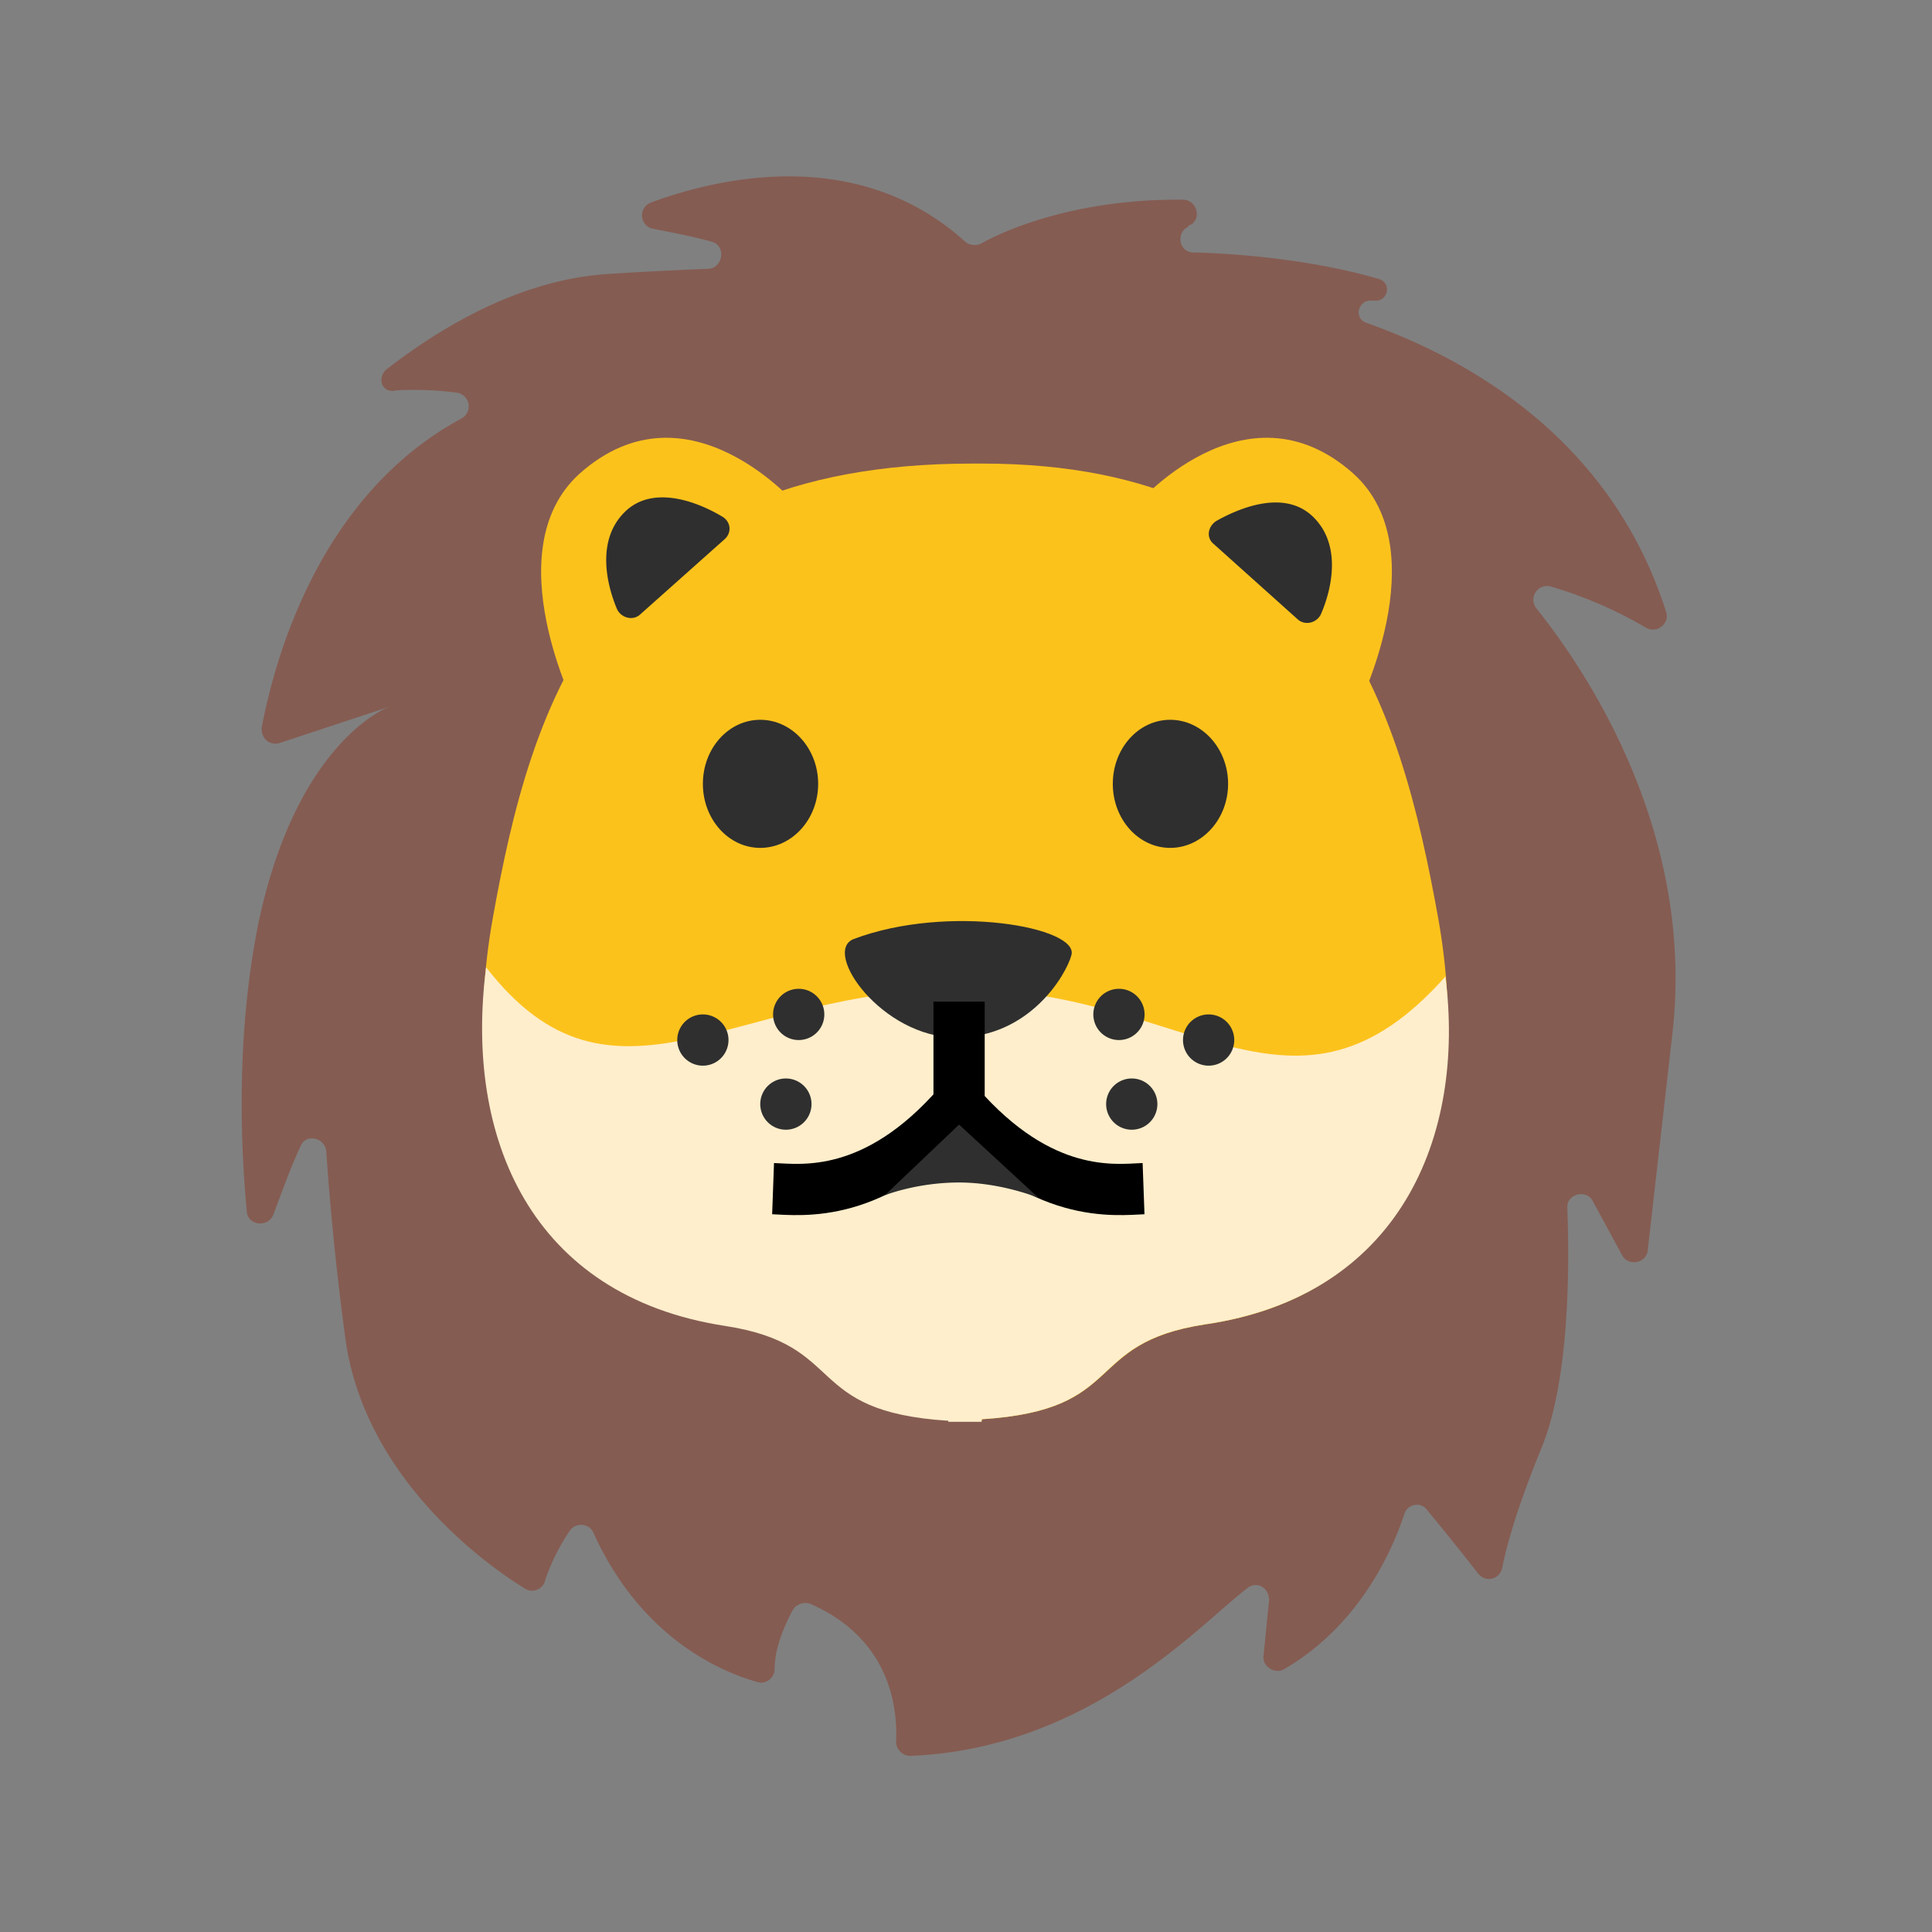 <svg id="bg_noc_lion-face_1019" width="500" height="500" xmlns="http://www.w3.org/2000/svg" version="1.1" xmlns:xlink="http://www.w3.org/1999/xlink" xmlns:svgjs="http://svgjs.com/svgjs" class="bgs" preserveAspectRatio="xMidYMin slice"><rect width="100%" height="100%" fill="#808080" stroke="none"/><defs id="SvgjsDefs1143"/><rect id="rect_noc_lion-face_1019" width="100%" height="100%" fill="none"/><svg id="th_noc_lion-face_1019" preserveAspectRatio="xMidYMid meet" viewBox="-1.067 -2.947 34.164 37.704" class="svg_thumb" data-uid="noc_lion-face_1019" data-keyword="lion-face" data-complex="true" data-coll="noc" data-c="{&quot;855c52&quot;:[&quot;noc_lion-face_1019_l_1&quot;],&quot;fcc21c&quot;:[&quot;noc_lion-face_1019_l_2&quot;,&quot;noc_lion-face_1019_l_3&quot;],&quot;ffeecc&quot;:[&quot;noc_lion-face_1019_l_4&quot;],&quot;2f2f2f&quot;:[&quot;noc_lion-face_1019_l_5&quot;,&quot;noc_lion-face_1019_l_7&quot;],&quot;none&quot;:[&quot;noc_lion-face_1019_l_6&quot;]}" data-colors="[&quot;#855c52&quot;,&quot;#fcc21c&quot;,&quot;#ffeecc&quot;,&quot;#2f2f2f&quot;]" style="overflow: visible;"><path id="noc_lion-face_1019_l_1" d="M16.32 1.8C16.77 1.55 18.15 0.93 20.25 0.95C20.52 0.95 20.63 1.33 20.38 1.45C20.38 1.45 20.35 1.45 20.35 1.48C20.1 1.6 20.18 1.98 20.45 1.98C21.35 2 22.83 2.13 24.08 2.5C24.33 2.58 24.25 2.95 23.98 2.92H23.93C23.68 2.9 23.57 3.25 23.82 3.35C25.8 4.05 28.6 5.6 29.68 9C29.75 9.22 29.5 9.43 29.28 9.3A8.29 8.29 0 0 0 27.43 8.5C27.18 8.43 26.98 8.72 27.15 8.93C28.15 10.18 30.25 13.33 29.8 17.23L29.32 21.45C29.3 21.7 28.95 21.78 28.82 21.55L28.25 20.5C28.13 20.25 27.73 20.35 27.75 20.63C27.8 21.95 27.77 24.03 27.25 25.3C26.8 26.4 26.57 27.18 26.48 27.65C26.43 27.88 26.15 27.95 26 27.75C25.73 27.4 25.35 26.93 25.02 26.53C24.9 26.35 24.63 26.4 24.57 26.6C24.32 27.35 23.68 28.78 22.22 29.63C22.05 29.73 21.8 29.58 21.82 29.38L21.93 28.28C21.93 28.03 21.68 27.9 21.5 28.05C20.55 28.78 18.4 31.18 14.93 31.32A0.28 0.28 0 0 1 14.65 31.05C14.68 30.45 14.58 29.05 12.97 28.35A0.29 0.29 0 0 0 12.63 28.48C12.5 28.73 12.28 29.18 12.28 29.63C12.28 29.8 12.1 29.93 11.95 29.88C11.23 29.68 9.68 29.02 8.75 26.98C8.68 26.78 8.4 26.75 8.28 26.93C8.13 27.15 7.93 27.5 7.8 27.9A0.26 0.26 0 0 1 7.4 28.05C6.55 27.53 4.25 25.82 3.9 23.15A55.75 55.75 0 0 1 3.53 19.52C3.5 19.25 3.13 19.17 3.03 19.42C2.85 19.8 2.68 20.27 2.5 20.75C2.4 21.02 2 20.97 1.98 20.7C1.85 19.32 1.78 17.2 2.2 15.1C2.95 11.5 4.75 10.85 4.75 10.85L2.63 11.55C2.42 11.62 2.25 11.45 2.27 11.25C2.5 10.05 3.33 6.75 6.17 5.22A0.27 0.27 0 0 0 6.1 4.72C5.75 4.67 5.35 4.65 4.9 4.67C4.62 4.75 4.5 4.42 4.72 4.25C5.63 3.55 7.2 2.52 9.02 2.4C9.8 2.35 10.45 2.32 10.97 2.3C11.27 2.3 11.35 1.85 11.05 1.77C10.7 1.67 10.32 1.6 9.92 1.52C9.65 1.48 9.6 1.1 9.88 1C11.25 0.5 13.93 -0.1 16 1.77C16.1 1.85 16.23 1.85 16.32 1.8Z " data-color-original="#855c52" fill="#855c52" class="grays"/><path id="noc_lion-face_1019_l_2" d="M25.23 14.97C24.48 10.82 23.15 6.1 16.33 6.1H16.13C8.88 6.1 7.53 10.8 6.78 14.97C6.03 19.18 7.53 22.35 11.33 22.9C13.73 23.27 12.83 24.57 15.68 24.75V24.77H16.33V24.75C19.18 24.57 18.28 23.27 20.68 22.9C24.48 22.35 25.98 19.17 25.23 14.97Z " data-color-original="#fcc21c" fill="#fcc21c" class="oranges"/><path id="noc_lion-face_1019_l_3" d="M19.3 6.95S21.45 4.4 23.58 6.3C25.23 7.8 23.63 10.93 23.63 10.93S19.75 9.7 19.3 6.95ZM12.75 6.95S10.6 4.4 8.47 6.3C6.82 7.8 8.42 10.93 8.42 10.93S12.3 9.7 12.75 6.95Z " data-color-original="#fcc21c" fill="#fcc21c" class="oranges"/><path id="noc_lion-face_1019_l_4" d="M25.38 16.1C22.43 19.43 20.35 16.38 15.95 16.35C11.5 16.35 9.13 19.13 6.65 15.93C6.22 19.25 7.52 22.35 11.32 22.93C13.72 23.3 12.82 24.6 15.67 24.78V24.8H16.32V24.75C19.18 24.57 18.27 23.27 20.67 22.9C24.47 22.35 25.77 19.25 25.37 16.1Z " data-color-original="#ffeecc" fill="#ffeecc" class="oranges"/><path id="noc_lion-face_1019_l_5" d="M13.13 12.35C13.13 13.04 12.62 13.6 12 13.6S10.88 13.04 10.88 12.35S11.38 11.1 12 11.1S13.13 11.66 13.13 12.35ZM21.13 12.35C21.13 13.04 20.62 13.6 20 13.6S18.88 13.04 18.88 12.35S19.38 11.1 20 11.1S21.13 11.66 21.13 12.35ZM13.82 15.38C13.2 15.63 14.38 17.3 15.82 17.3S17.97 16.07 18.07 15.7C18.25 15.15 15.67 14.68 13.82 15.38Z " data-color-original="#2f2f2f" fill="#2f2f2f" class="grays"/><path id="noc_lion-face_1019_l_6" d="M15.88 18.85V16.6M12.25 20.25C12.8 20.27 14.25 20.48 15.88 18.6M19.48 20.25C18.93 20.27 17.48 20.48 15.85 18.6 " data-color-original="none" fill="none" class="none" stroke-miterlimit="3" stroke-opacity="1" stroke-width="1" stroke="#000000"/><path id="noc_lion-face_1019_l_7" d="M20.85 7.67C20.7 7.55 20.73 7.33 20.9 7.22C21.38 6.95 22.25 6.6 22.8 7.15S23.15 8.55 22.95 9.02C22.88 9.2 22.65 9.27 22.5 9.15ZM11.3 7.58C11.45 7.45 11.43 7.23 11.25 7.13C10.78 6.85 9.9 6.5 9.35 7.05S9 8.45 9.2 8.93C9.27 9.1 9.5 9.18 9.65 9.05ZM13.25 16.85A0.5 0.5 0 1 1 12.25 16.85A0.5 0.5 0 0 1 13.25 16.85ZM13 18.6A0.5 0.5 0 1 1 12 18.6A0.5 0.5 0 0 1 13 18.6ZM11.38 17.35A0.5 0.5 0 1 1 10.38 17.35A0.5 0.5 0 0 1 11.38 17.35ZM19.5 16.85A0.5 0.5 0 1 1 18.5 16.85A0.5 0.5 0 0 1 19.5 16.85ZM21.25 17.35A0.5 0.5 0 1 1 20.25 17.35A0.5 0.5 0 0 1 21.25 17.35ZM19.75 18.6A0.5 0.5 0 1 1 18.75 18.6A0.5 0.5 0 0 1 19.75 18.6ZM14.43 20.38S15.05 20.13 15.88 20.13S17.43 20.43 17.43 20.43L15.88 19Z " data-color-original="#2f2f2f" fill="#2f2f2f" class="grays"/></svg></svg>